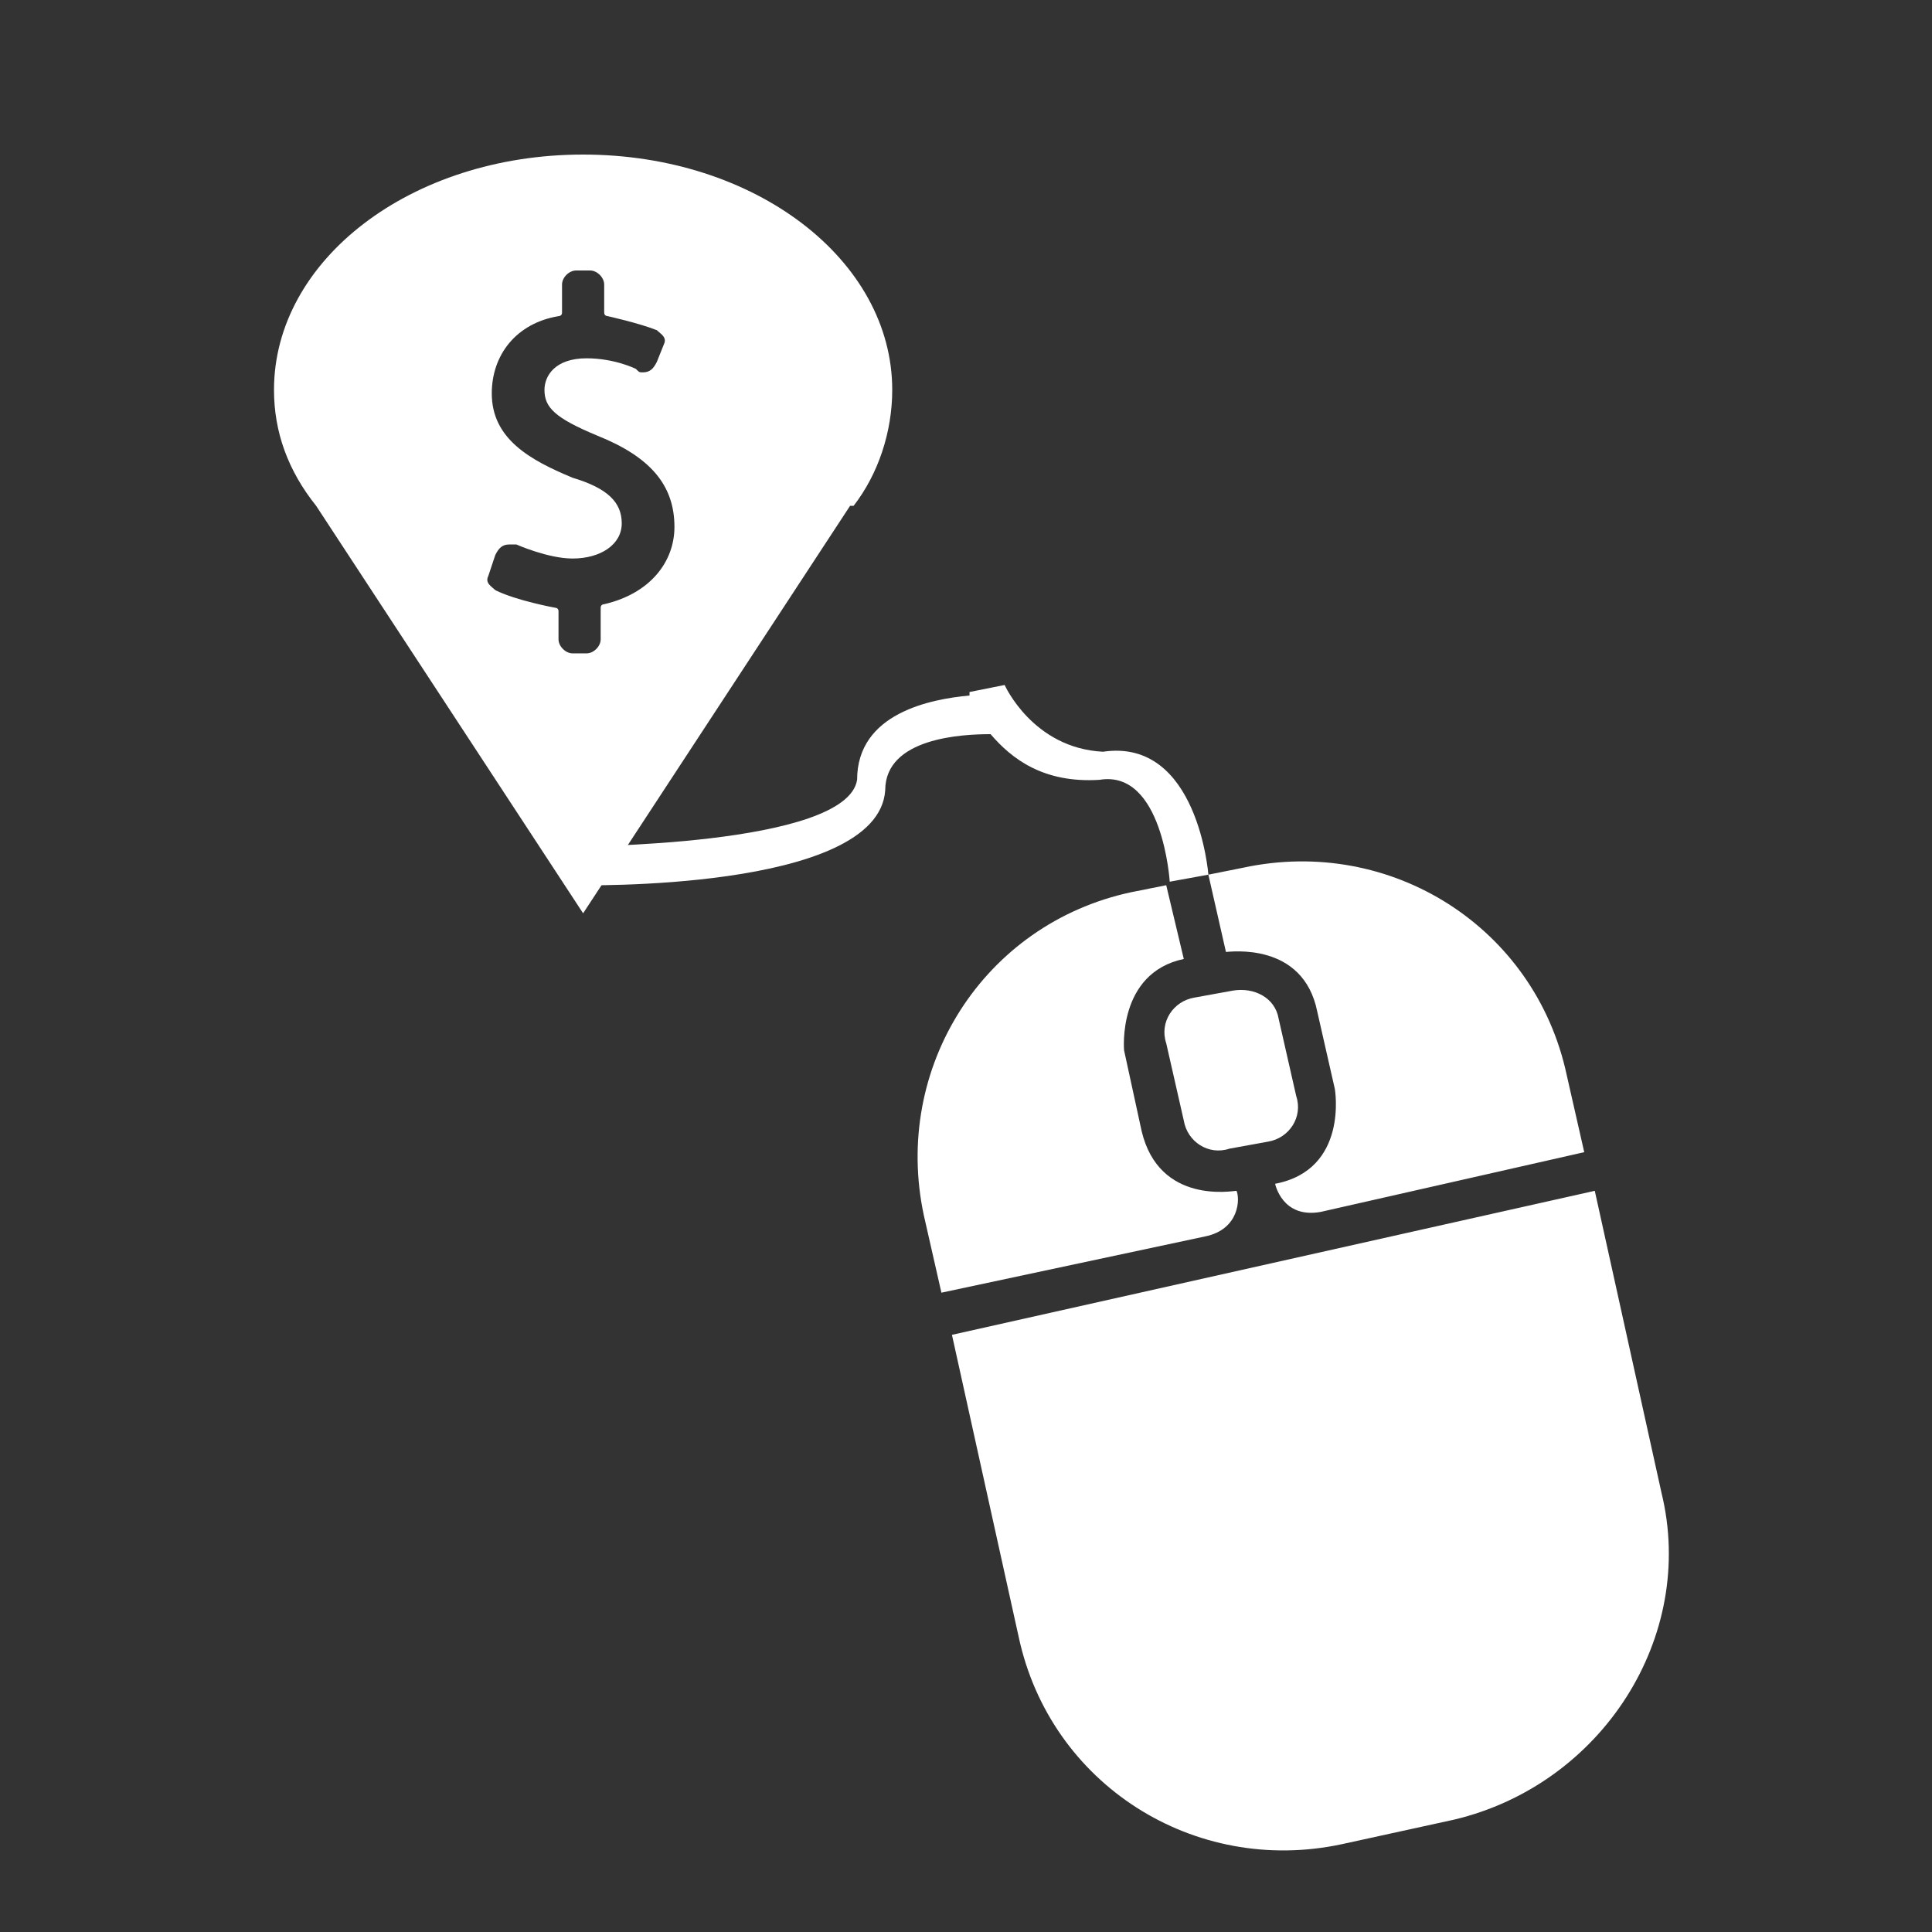 <svg xmlns="http://www.w3.org/2000/svg" width="55" height="55"><rect width="100%" height="100%" fill="#333333" stroke="none"/><path fill="#fff" d="M25.4 11.1c0-3.7-3.9-6.7-8.8-6.7s-8.8 3-8.8 6.7c0 1.2.4 2.3 1.2 3.3L16.6 26l7.6-11.6h.1c.7-.9 1.1-2.1 1.1-3.3zm-8.2 6.1s-.1 0-.1.1v.9c0 .2-.2.4-.4.4h-.4c-.2 0-.4-.2-.4-.4v-.8c0-.1-.1-.1-.1-.1s-1.1-.2-1.7-.5c-.1-.1-.3-.2-.2-.4l.2-.6c.1-.2.2-.3.4-.3h.2s.9.4 1.6.4c.8 0 1.4-.4 1.4-1s-.4-1-1.4-1.3c-1.2-.5-2.3-1.1-2.3-2.4 0-1.1.7-2 1.9-2.2 0 0 .1 0 .1-.1v-.8c0-.2.2-.4.4-.4h.4c.2 0 .4.2.4.4v.8c0 .1.1.1.1.1s.9.2 1.4.4c.1.1.3.2.2.4l-.2.5c-.1.2-.2.3-.4.3-.1 0-.1 0-.2-.1 0 0-.6-.3-1.4-.3-.9 0-1.2.5-1.2.9 0 .5.3.8 1.5 1.3 1.5.6 2.2 1.4 2.2 2.6 0 1-.7 1.9-2 2.2z"></path><path fill="#fff" d="M35.2 33.8v.1-.1zm0 .1c-.1 0-2.2.4-2.7-1.7l-.5-2.3s-.2-2.2 1.7-2.6l-.5-2.1-1 .2c-4.2.9-6.8 5-5.9 9.2l.5 2.2 7.5-1.6c1-.2 1-1.1.9-1.3zm2.3-5.1L38 31s.4 2.3-1.7 2.7c0 0 .2 1 1.3.8l7.5-1.7-.5-2.2c-.9-4.2-5-6.8-9.2-5.9l-1 .2.5 2.2c.1 0 2.2-.3 2.6 1.7zm9.8 13.7-1.9-8.6L27.1 38l1.9 8.6c.9 4.2 5 6.8 9.2 5.9l3.2-.7c4.2-1 6.9-5.2 5.9-9.3zM36.9 31.2l-.5-2.2c-.1-.6-.7-.9-1.3-.8l-1.1.2c-.6.1-1 .7-.8 1.3l.5 2.2c.1.6.7 1 1.3.8l1.1-.2c.6-.1 1-.7.8-1.3zm-5.6-9c1.8-.3 2 2.9 2 2.9l1.1-.2s-.3-3.9-3-3.5c-2-.1-2.8-1.9-2.8-1.9l-1 .2v.1c-1.1.1-3.2.5-3.2 2.4-.3 1.9-8.1 1.9-8.1 1.9l.1 1.1s8.6.2 8.8-2.7c0-1.5 2.2-1.6 3-1.6.6.7 1.5 1.4 3.1 1.3z"></path></svg>